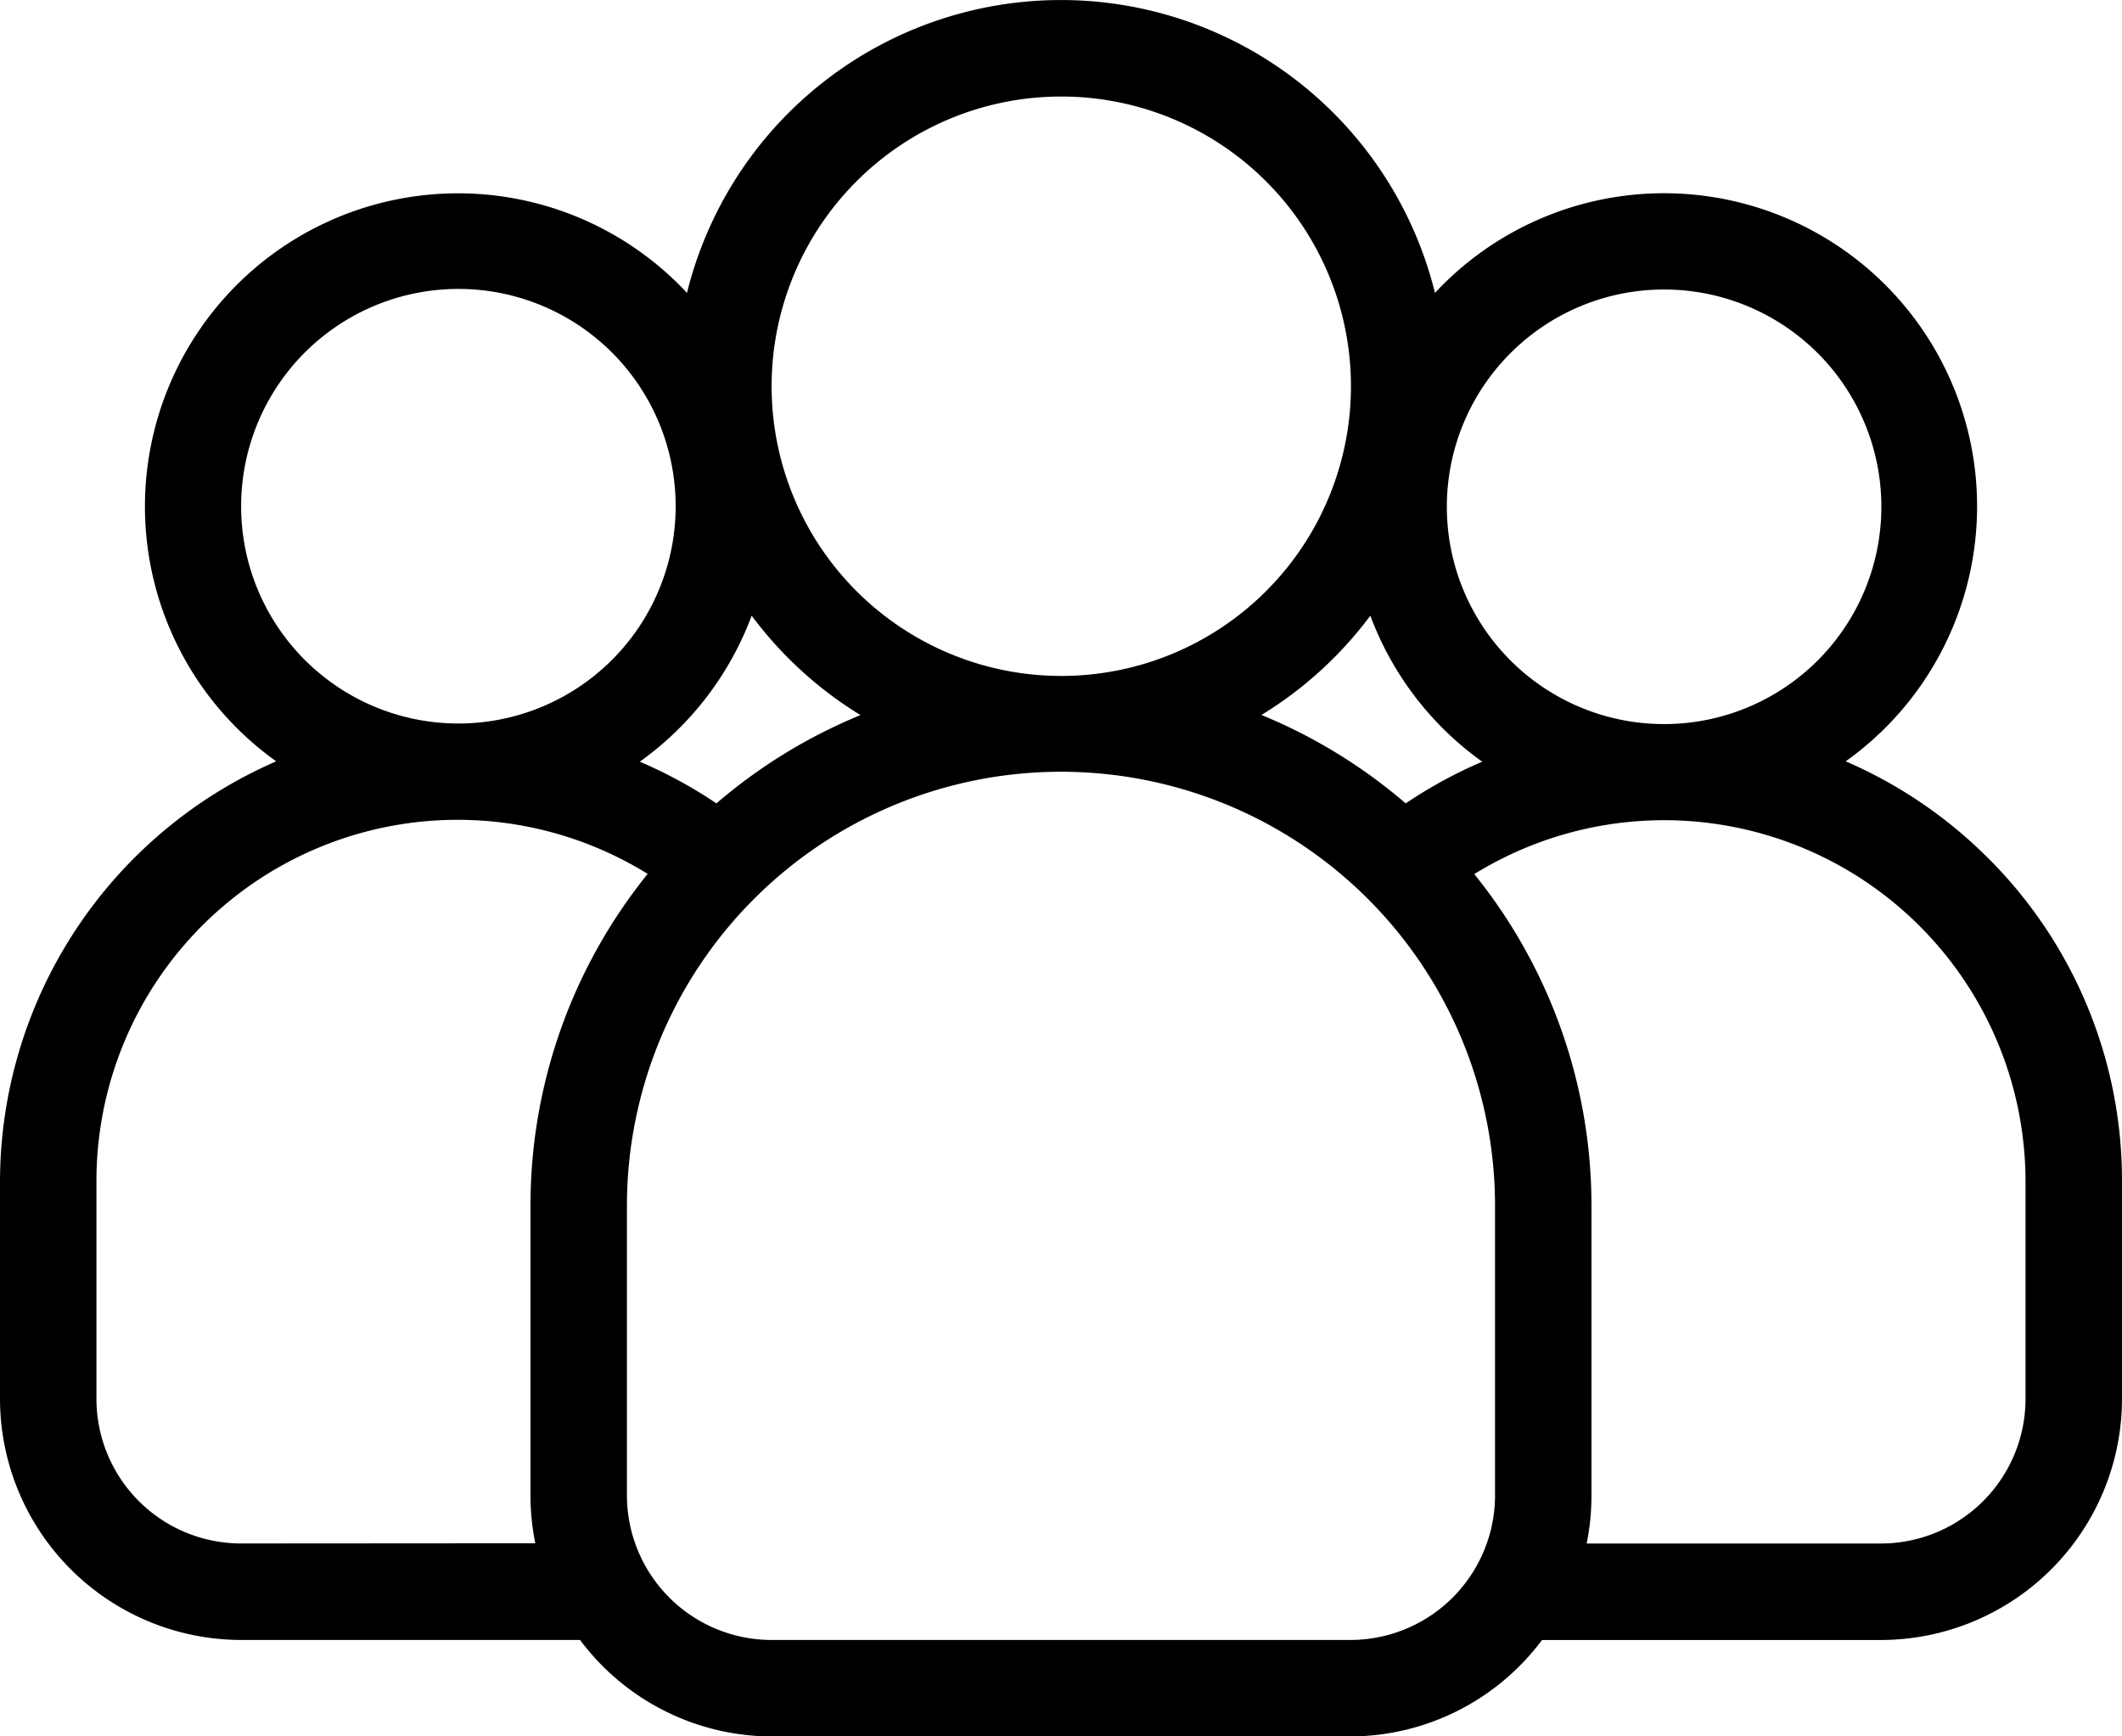 <svg xmlns="http://www.w3.org/2000/svg" width="53.777" height="44"><path d="M50.375 21.736a11.6 11.6 0 00-3.6-2.444 7.934 7.934 0 10-10.409-11.87 9.763 9.763 0 00-18.956 0A7.934 7.934 0 107 19.292a11.627 11.627 0 00-7 10.653v5.5a6.118 6.118 0 006.111 6.111H14.7a6.082 6.082 0 004.855 2.445h14.667a6.083 6.083 0 004.857-2.444h8.587a6.118 6.118 0 006.111-6.111v-5.5a11.532 11.532 0 00-3.4-8.209zm-8.209-14.4a5.506 5.506 0 11-3.887 1.613 5.5 5.5 0 013.887-1.613zm-6.544 13.02a13.422 13.422 0 00-3.653-2.239 9.851 9.851 0 002.759-2.516 7.965 7.965 0 002.835 3.7 11.73 11.73 0 00-1.941 1.058zm-8.734-17.91a7.341 7.341 0 11-5.183 2.15 7.333 7.333 0 015.183-2.15zm-8.734 17.91a11.73 11.73 0 00-1.94-1.055 7.965 7.965 0 002.835-3.7 9.851 9.851 0 002.758 2.519 13.422 13.422 0 00-3.653 2.239zM6.111 12.834a5.506 5.506 0 111.613 3.887 5.5 5.5 0 01-1.613-3.887zm0 26.277a3.667 3.667 0 01-3.667-3.667v-5.5a9.153 9.153 0 0113.97-7.8 13.368 13.368 0 00-2.97 8.407v7.333a6.117 6.117 0 00.122 1.222zm31.777-1.222a3.667 3.667 0 01-3.667 3.667H19.555a3.667 3.667 0 01-3.667-3.667v-7.333a11 11 0 1122 0zm13.444-2.444a3.667 3.667 0 01-3.667 3.667H40.21a6.117 6.117 0 00.122-1.222v-7.334a13.368 13.368 0 00-2.97-8.407 9.159 9.159 0 0113.97 7.8z"/></svg>